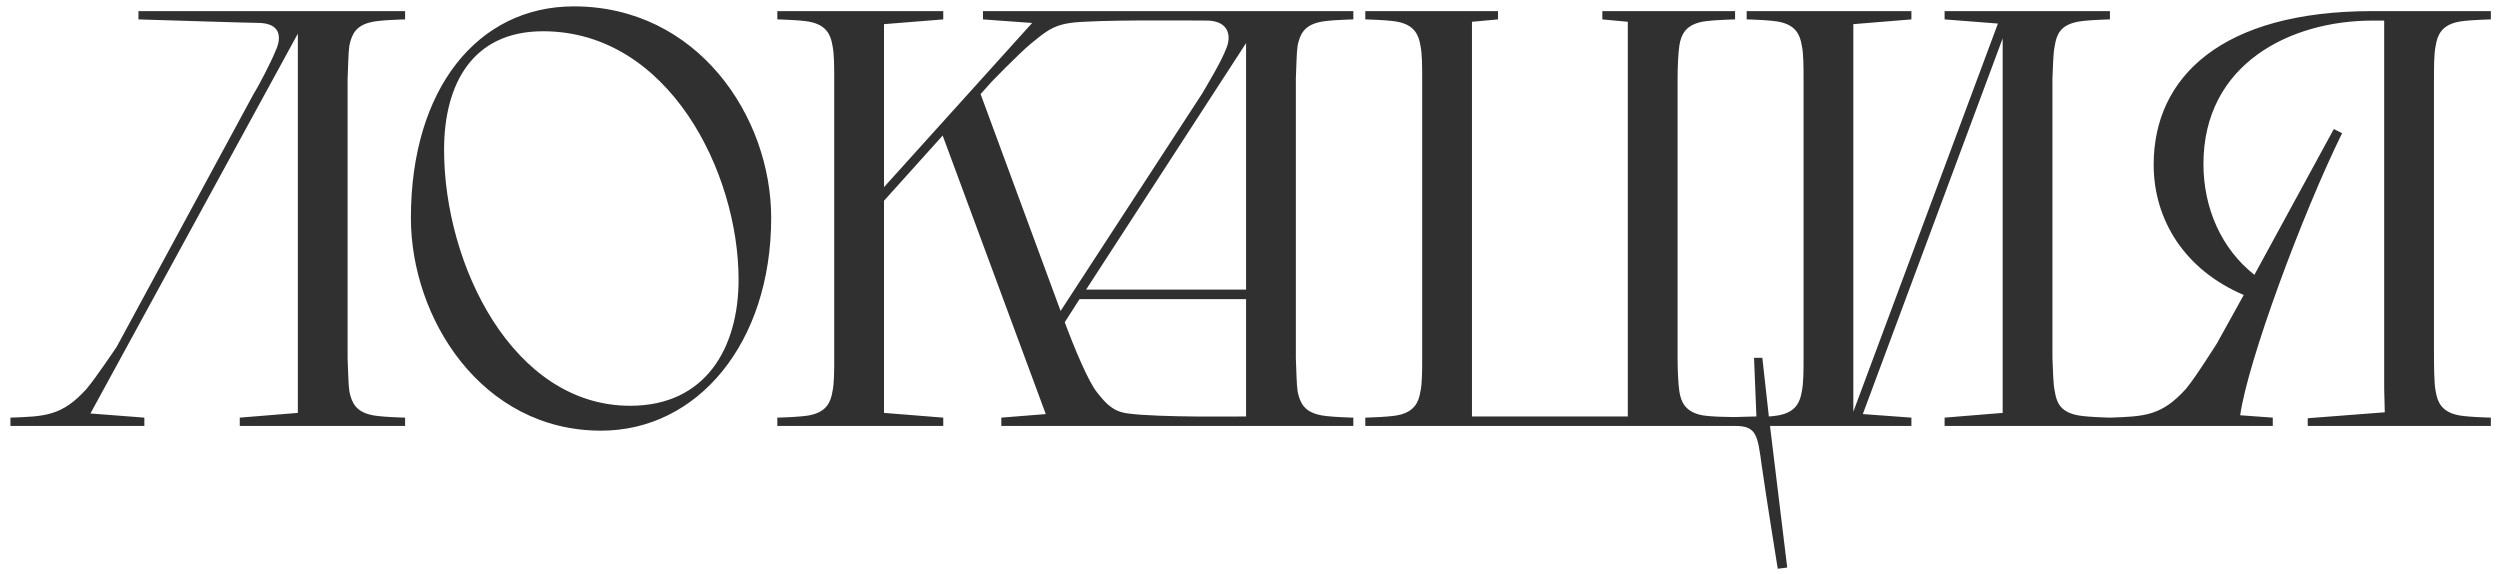 <?xml version="1.0" encoding="UTF-8"?> <svg xmlns="http://www.w3.org/2000/svg" width="135" height="31" viewBox="0 0 135 31" fill="none"><path d="M12.947 22.552L16.084 22.296V1.816L4.883 22.328L7.795 22.552V23H0.563V22.552C2.451 22.488 3.348 22.456 4.66 21.016C5.204 20.376 6.26 18.776 6.292 18.744L13.812 4.856L13.716 5.048C13.972 4.6 14.579 3.512 14.963 2.552C15.155 2.008 15.155 1.304 14.068 1.24C13.62 1.24 7.476 1.048 7.476 1.048V0.6H21.875V1.048C21.875 1.048 20.404 1.08 19.988 1.208C19.22 1.4 18.995 1.848 18.867 2.456C18.803 2.872 18.803 3.64 18.771 4.248V19.352C18.803 19.96 18.803 20.728 18.867 21.144C18.995 21.752 19.22 22.2 19.988 22.392C20.404 22.52 21.875 22.552 21.875 22.552V23H12.947V22.552ZM22.188 11.768C22.188 4.792 25.803 0.344 30.988 0.344C37.644 0.344 41.644 6.264 41.644 11.768C41.644 18.52 37.675 23.256 32.459 23.256C25.995 23.256 22.188 17.176 22.188 11.768ZM39.883 15.096C39.883 9.304 36.108 1.688 29.323 1.688C25.515 1.688 23.98 4.536 23.98 8.088C23.98 14.296 27.692 21.912 34.028 21.912C38.092 21.912 39.883 18.808 39.883 15.096ZM45.048 19.352V4.248C45.048 3.64 45.048 2.872 44.952 2.456C44.856 1.848 44.6 1.4 43.864 1.208C43.448 1.08 41.976 1.048 41.976 1.048V0.6H50.936V1.048L47.736 1.304V10.104L55.736 1.24L53.08 1.048V0.6H73.08V1.048C73.08 1.048 71.608 1.08 71.192 1.208C70.424 1.4 70.2 1.848 70.072 2.456C70.008 2.872 70.008 3.64 69.976 4.248V19.352C70.008 19.96 70.008 20.728 70.072 21.144C70.2 21.752 70.424 22.2 71.192 22.392C71.608 22.52 73.08 22.552 73.08 22.552V23H54.072V22.552L56.472 22.36L50.904 7.32L47.736 10.84V22.296L50.936 22.552V23H41.976V22.552C41.976 22.552 43.448 22.52 43.864 22.392C44.6 22.2 44.856 21.752 44.952 21.144C45.048 20.728 45.048 19.96 45.048 19.352ZM53.432 4.536L53.528 4.44L52.952 5.08L57.272 16.792L64.92 5.048C65.176 4.6 65.944 3.352 66.232 2.584C66.488 1.944 66.36 1.176 65.272 1.112C64.632 1.112 59.064 1.048 57.784 1.24C56.856 1.368 56.408 1.752 55.704 2.328C55 2.904 53.432 4.536 53.432 4.536ZM58.648 15.64H67.288V2.328L58.648 15.64ZM60.92 22.328C62.52 22.552 67.128 22.488 67.288 22.488V16.152H58.296L57.496 17.4C58.008 18.776 58.776 20.632 59.256 21.208C59.736 21.816 60.12 22.232 60.92 22.328ZM90.59 4.248V19.352C90.59 19.96 90.622 20.728 90.686 21.144C90.782 21.752 91.038 22.2 91.774 22.392C92.19 22.52 93.694 22.52 93.694 22.52L94.846 22.488L94.718 19.32H95.166L95.518 22.488L96.51 30.648L95.998 30.712C95.998 30.712 95.358 26.744 95.134 25.144C94.91 23.48 94.846 23 93.694 23H73.726V22.552C73.726 22.552 75.198 22.52 75.614 22.392C76.35 22.2 76.606 21.752 76.702 21.144C76.798 20.728 76.798 19.96 76.798 19.352V4.248C76.798 3.64 76.798 2.872 76.702 2.456C76.606 1.848 76.35 1.4 75.614 1.208C75.198 1.08 73.726 1.048 73.726 1.048V0.6H80.894V1.048L79.486 1.176V22.488H87.902V1.176L86.526 1.048V0.6H93.694V1.048C93.694 1.048 92.19 1.08 91.774 1.208C91.038 1.4 90.782 1.848 90.686 2.456C90.622 2.872 90.59 3.64 90.59 4.248ZM105.008 22.552L108.144 22.296V2.072L100.592 22.36L103.216 22.552V23H94.32V22.552C94.32 22.552 95.792 22.52 96.208 22.392C96.944 22.2 97.2 21.752 97.296 21.144C97.392 20.728 97.392 19.96 97.392 19.352V4.248C97.392 3.64 97.392 2.872 97.296 2.456C97.2 1.848 96.944 1.4 96.208 1.208C95.792 1.08 94.32 1.048 94.32 1.048V0.6H103.216V1.048L100.08 1.304V22.232L107.888 1.272L105.008 1.048V0.6H113.936V1.048C113.936 1.048 112.464 1.08 112.048 1.208C111.28 1.4 111.056 1.848 110.96 2.456C110.864 2.872 110.864 3.64 110.832 4.248V19.352C110.864 19.96 110.864 20.728 110.96 21.144C111.056 21.752 111.28 22.2 112.048 22.392C112.464 22.52 113.936 22.552 113.936 22.552V23H105.008V22.552ZM119.722 18.52L119.178 19.512L121.162 15.928C117.994 14.584 116.298 11.896 116.298 8.888C116.298 4.152 119.978 0.6 128.106 0.6H134.506V1.048C134.506 1.048 133.034 1.08 132.618 1.208C131.882 1.4 131.626 1.848 131.53 2.456C131.434 2.872 131.434 3.64 131.434 4.248V18.808C131.434 19.64 131.434 20.728 131.53 21.144C131.626 21.752 131.882 22.2 132.618 22.392C133.034 22.52 134.506 22.552 134.506 22.552V23H124.618V22.584L128.778 22.264L128.746 20.984V1.112H128.106C123.722 1.112 118.986 3.416 118.986 8.856C118.986 11.224 119.946 13.432 121.738 14.84L126.026 6.968L126.474 7.192C124.33 11.544 121.386 19.48 120.97 22.424L122.73 22.552V23H113.93V22.552C115.818 22.488 116.714 22.456 118.026 21.016C118.57 20.376 119.722 18.52 119.722 18.52Z" fill="#303030"></path></svg> 
